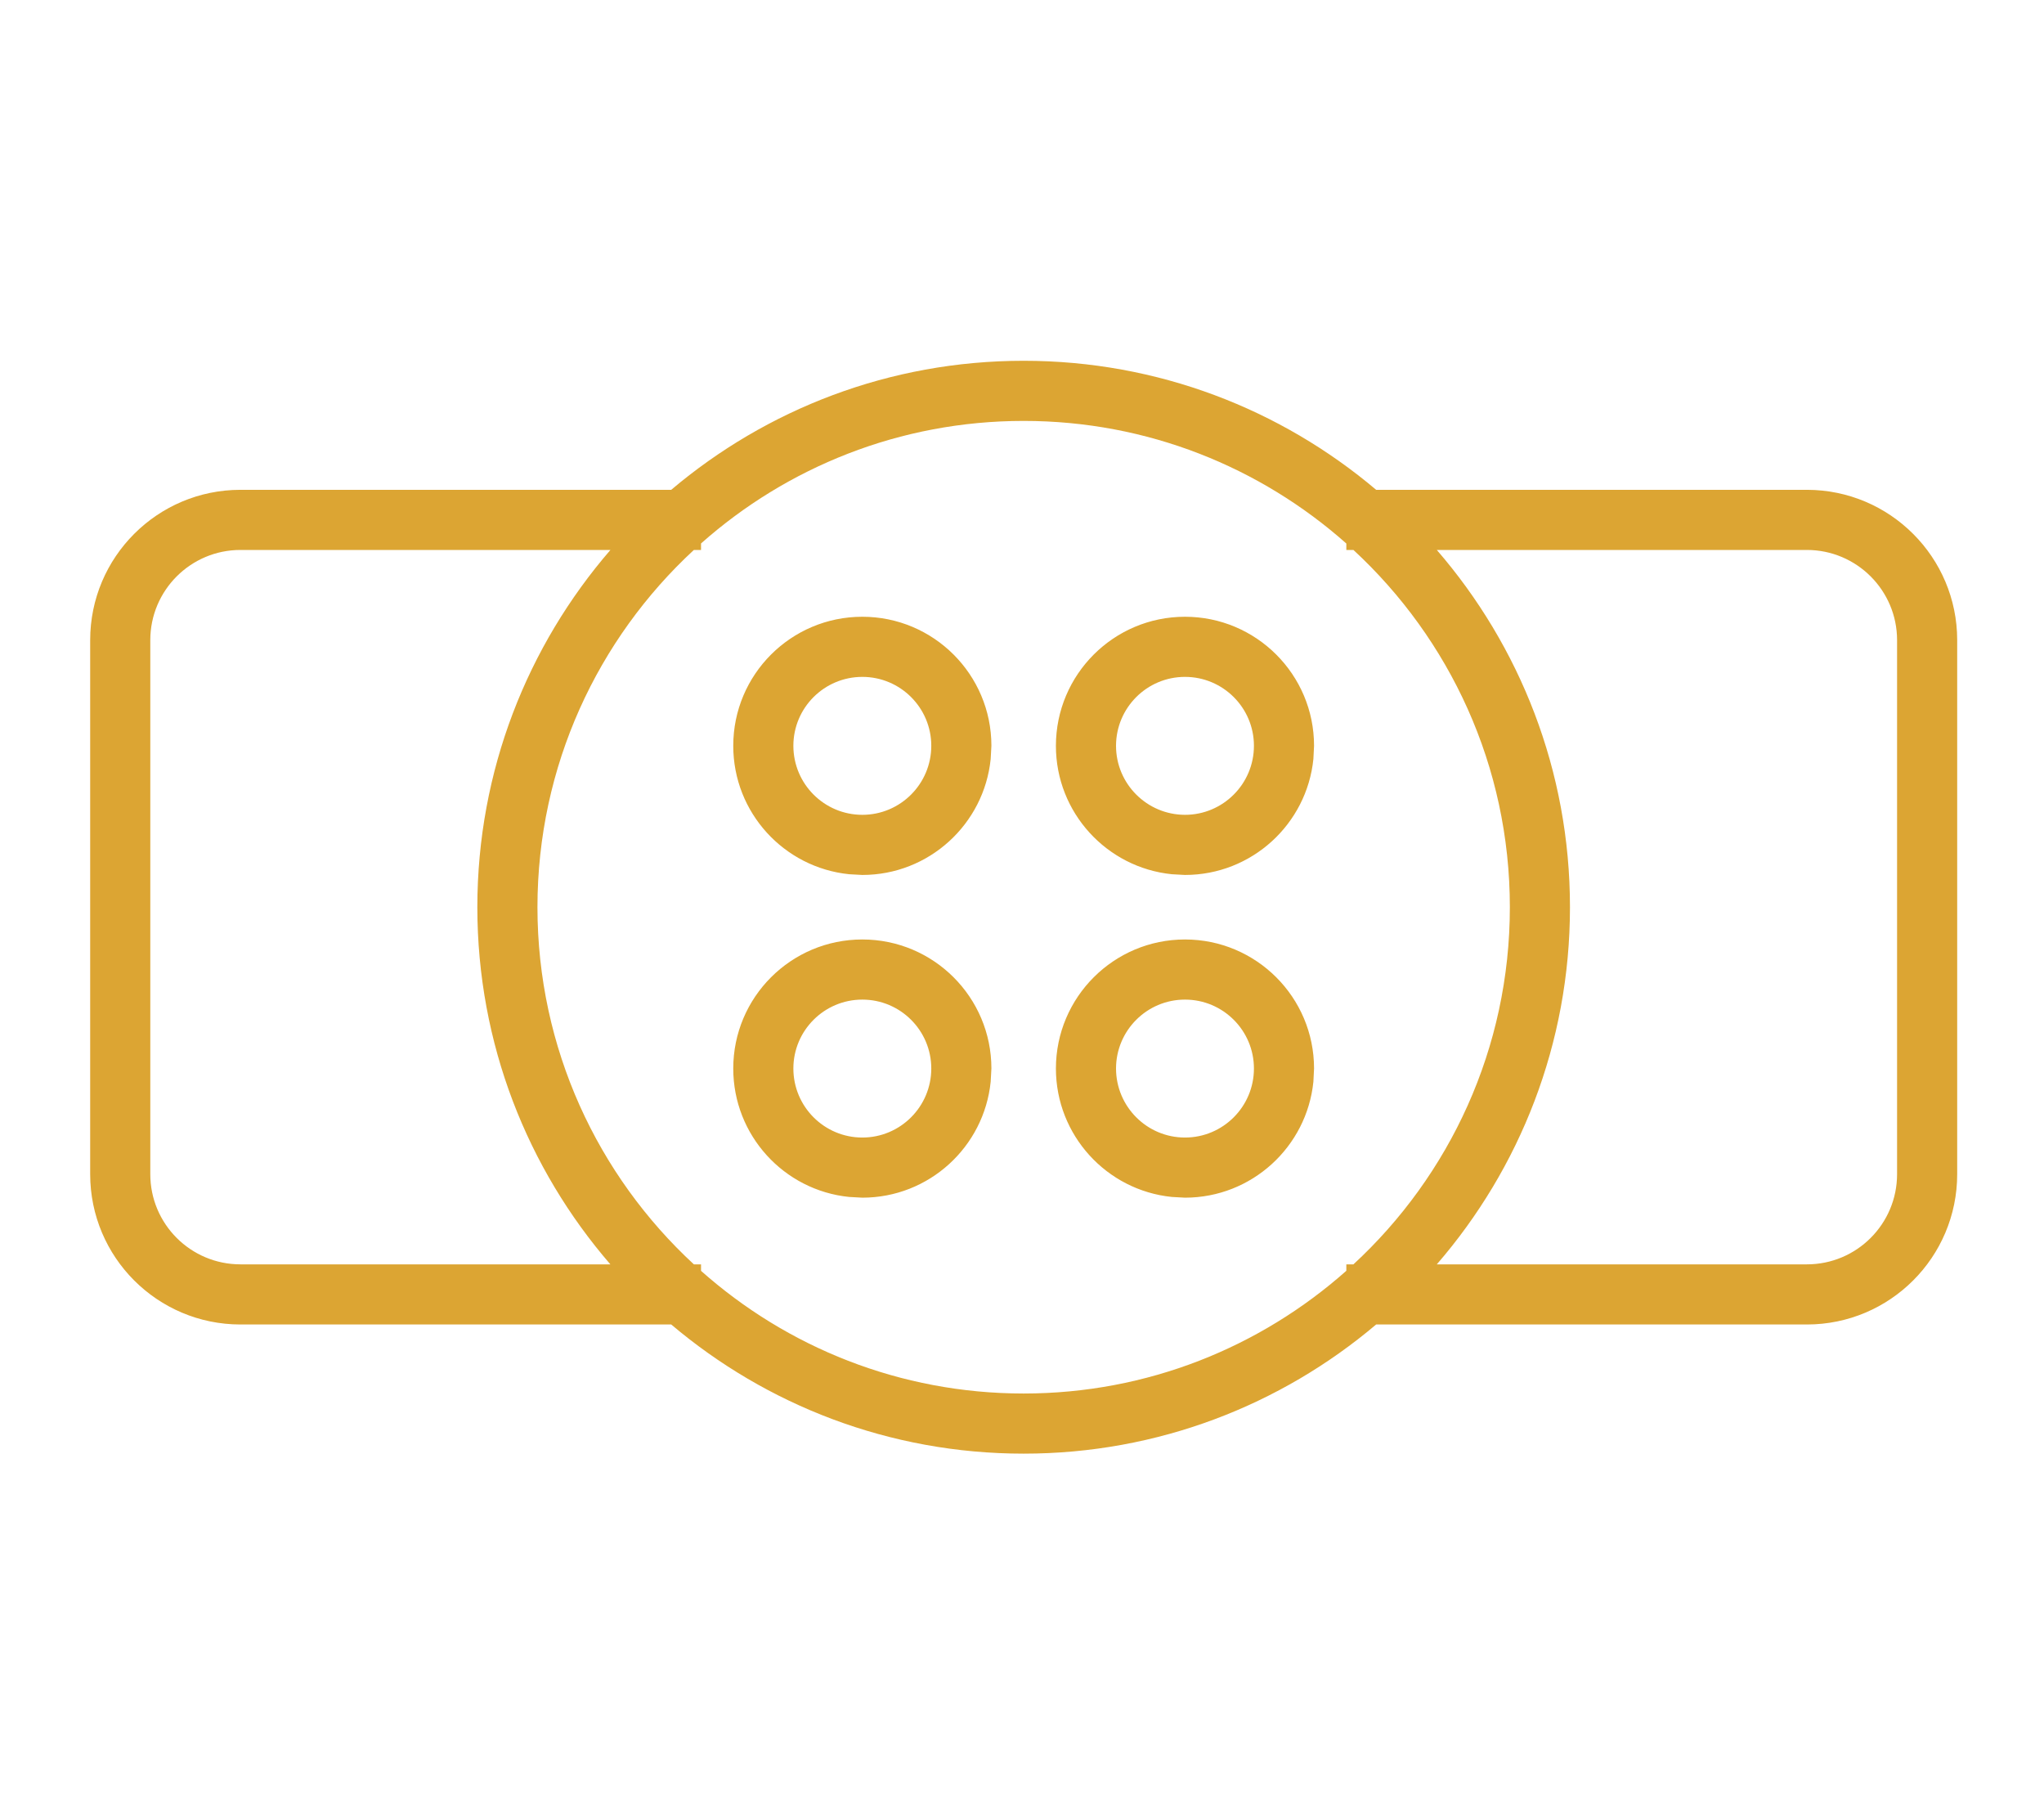 <svg xmlns="http://www.w3.org/2000/svg" fill="none" viewBox="0 0 34 30" height="30" width="34">
<path fill="#DCA533" d="M17.027 6C19.262 6 21.308 6.808 22.891 8.146H30.056C31.436 8.147 32.556 9.266 32.556 10.646V19.527C32.556 20.908 31.436 22.027 30.056 22.027H22.891C21.308 23.366 19.262 24.175 17.027 24.175C14.793 24.175 12.748 23.366 11.165 22.027H4C2.619 22.027 1.5 20.908 1.5 19.527V10.646C1.5 9.266 2.619 8.146 4 8.146H11.165C12.748 6.808 14.793 6 17.027 6ZM17.027 7C14.968 7 13.089 7.771 11.661 9.038V9.146H11.542C9.943 10.624 8.941 12.738 8.94 15.087C8.941 17.436 9.943 19.55 11.542 21.027H11.661V21.135C13.089 22.403 14.968 23.175 17.027 23.175C19.087 23.175 20.966 22.402 22.395 21.134V21.027H22.513C24.112 19.55 25.115 17.436 25.115 15.087C25.115 12.738 24.112 10.624 22.513 9.146H22.395V9.039C20.966 7.771 19.087 7 17.027 7ZM4 9.146C3.172 9.146 2.5 9.818 2.5 10.646V19.527C2.5 20.356 3.172 21.027 4 21.027H10.153C8.775 19.434 7.941 17.358 7.94 15.087C7.941 12.815 8.776 10.74 10.154 9.146H4ZM23.9 9.146C25.279 10.74 26.115 12.815 26.115 15.087C26.115 17.359 25.279 19.434 23.9 21.027H30.056C30.884 21.027 31.556 20.356 31.556 19.527V10.646C31.556 9.818 30.884 9.147 30.056 9.146H23.9ZM14.344 15.624C15.529 15.624 16.491 16.585 16.491 17.77L16.479 17.99C16.369 19.073 15.455 19.918 14.344 19.918L14.125 19.906C13.042 19.797 12.197 18.882 12.197 17.77C12.197 16.585 13.158 15.624 14.344 15.624ZM19.711 15.624C20.896 15.624 21.858 16.585 21.858 17.77L21.847 17.99C21.737 19.073 20.822 19.918 19.711 19.918L19.492 19.906C18.41 19.796 17.565 18.882 17.564 17.77C17.565 16.585 18.526 15.624 19.711 15.624ZM19.711 16.624C19.078 16.624 18.565 17.137 18.564 17.77C18.565 18.404 19.078 18.918 19.711 18.918C20.344 18.918 20.858 18.404 20.858 17.77C20.858 17.137 20.344 16.624 19.711 16.624ZM14.344 16.624C13.711 16.624 13.197 17.137 13.197 17.77C13.197 18.404 13.711 18.918 14.344 18.918C14.977 18.918 15.491 18.404 15.491 17.77C15.491 17.137 14.977 16.624 14.344 16.624ZM14.344 10.257C15.529 10.257 16.491 11.218 16.491 12.403L16.479 12.623C16.369 13.705 15.455 14.551 14.344 14.551L14.125 14.539C13.042 14.429 12.197 13.515 12.197 12.403C12.197 11.218 13.158 10.257 14.344 10.257ZM19.711 10.257C20.896 10.257 21.858 11.218 21.858 12.403L21.847 12.623C21.737 13.706 20.822 14.551 19.711 14.551L19.492 14.539C18.41 14.429 17.564 13.515 17.564 12.403C17.565 11.218 18.526 10.257 19.711 10.257ZM14.344 11.257C13.711 11.257 13.197 11.77 13.197 12.403C13.197 13.037 13.711 13.551 14.344 13.551C14.977 13.551 15.491 13.037 15.491 12.403C15.491 11.77 14.977 11.257 14.344 11.257ZM19.711 11.257C19.078 11.257 18.565 11.77 18.564 12.403C18.564 13.036 19.078 13.55 19.711 13.551C20.344 13.551 20.858 13.037 20.858 12.403C20.858 11.77 20.344 11.257 19.711 11.257Z"></path>
</svg>
